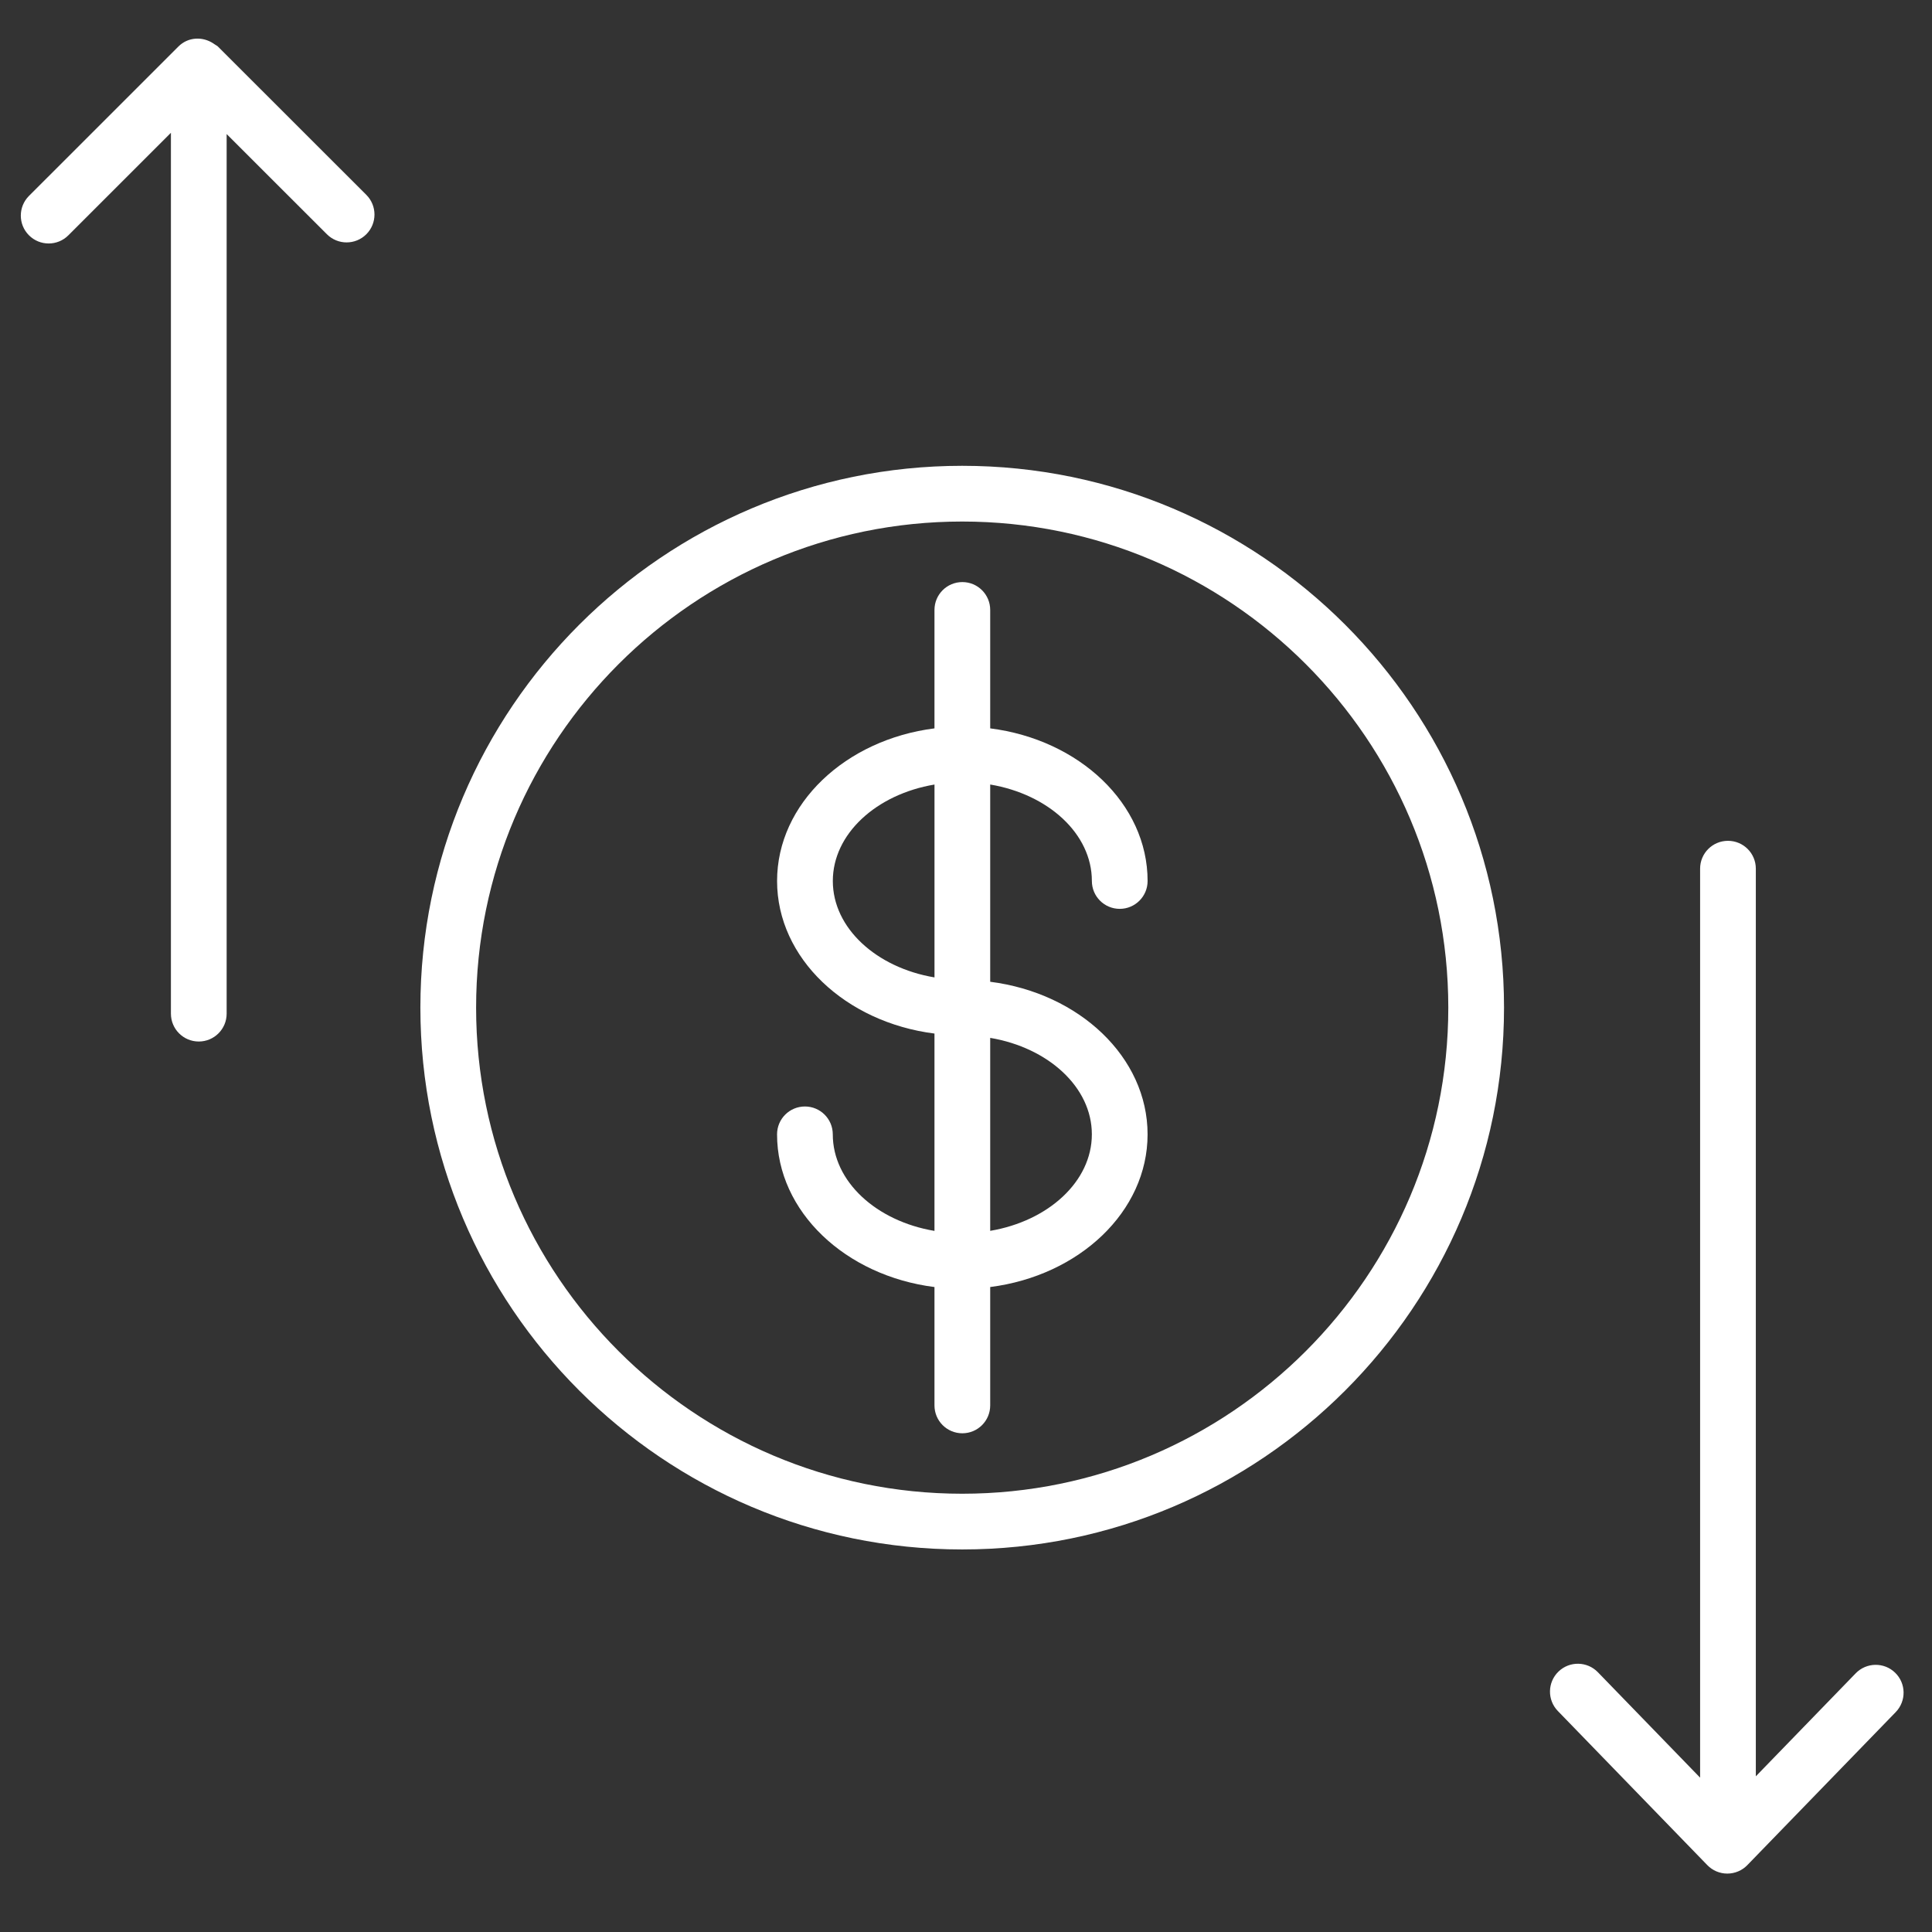 <?xml version="1.0" encoding="UTF-8"?> <!-- Generator: Adobe Illustrator 21.1.0, SVG Export Plug-In . SVG Version: 6.00 Build 0) --> <svg xmlns="http://www.w3.org/2000/svg" xmlns:xlink="http://www.w3.org/1999/xlink" id="Layer_1" x="0px" y="0px" viewBox="0 0 100.75 100.75" style="enable-background:new 0 0 100.75 100.75;" xml:space="preserve" fill="#FFF"><rect x="0" y="0" width="100.75" height="100.75" fill="#333333" stroke="none"/> <g> <path d="M56.939,45.942c0,0.803,0.65,1.453,1.453,1.453s1.453-0.65,1.453-1.453c0-4.032-3.57-7.372-8.208-7.959v-6.176 c0-0.803-0.65-1.453-1.453-1.453s-1.453,0.65-1.453,1.453v6.176c-4.638,0.588-8.208,3.928-8.208,7.959 c0,4.029,3.569,7.368,8.208,7.956v10.291c-3.028-0.508-5.303-2.571-5.303-5.035c0-0.803-0.65-1.453-1.453-1.453 s-1.453,0.65-1.453,1.453c0,4.035,3.571,7.377,8.209,7.963v6.173c0,0.803,0.65,1.453,1.453,1.453s1.453-0.65,1.453-1.453v-6.174 c4.639-0.59,8.207-3.93,8.207-7.961c0-4.03-3.569-7.369-8.207-7.958V40.911C54.666,41.42,56.939,43.481,56.939,45.942z M43.43,45.942c0-2.461,2.274-4.521,5.302-5.03v10.058C45.704,50.461,43.43,48.401,43.43,45.942z M56.938,59.153 c0,2.461-2.273,4.522-5.301,5.033V54.123C54.666,54.634,56.938,56.694,56.938,59.153z"></path> <path d="M50.177,24.291c-15.58,0-28.255,12.675-28.255,28.255c0,15.58,12.675,28.255,28.255,28.255 c15.58,0,28.255-12.675,28.255-28.255C78.432,36.966,65.757,24.291,50.177,24.291z M50.177,77.895 c-13.978,0-25.349-11.371-25.349-25.349s11.371-25.349,25.349-25.349s25.349,11.371,25.349,25.349S64.154,77.895,50.177,77.895z"></path> <path d="M98.827,87.228c-0.575-0.558-1.495-0.545-2.055,0.031l-5.209,5.372V45.3c0-0.803-0.65-1.453-1.453-1.453 s-1.453,0.65-1.453,1.453v47.401l-5.332-5.499c-0.56-0.576-1.479-0.589-2.055-0.031c-0.576,0.559-0.59,1.479-0.031,2.055 l7.794,8.037c0.273,0.282,0.649,0.441,1.043,0.441s0.77-0.159,1.043-0.441l7.739-7.98C99.417,88.706,99.403,87.786,98.827,87.228z"></path> <path d="M11.36,2.423c-0.045-0.045-0.103-0.063-0.151-0.101c-0.023-0.016-0.046-0.032-0.07-0.047 C10.573,1.89,9.808,1.922,9.306,2.424l-7.795,7.792c-0.567,0.567-0.568,1.488,0,2.055c0.284,0.284,0.655,0.426,1.027,0.426 c0.372,0,0.744-0.142,1.027-0.426l5.348-5.346V52.86c0,0.803,0.65,1.453,1.453,1.453s1.453-0.65,1.453-1.453V6.991l5.229,5.225 c0.568,0.568,1.488,0.566,2.055,0c0.567-0.568,0.567-1.488,0-2.055L11.36,2.423z"></path> </g> </svg> 